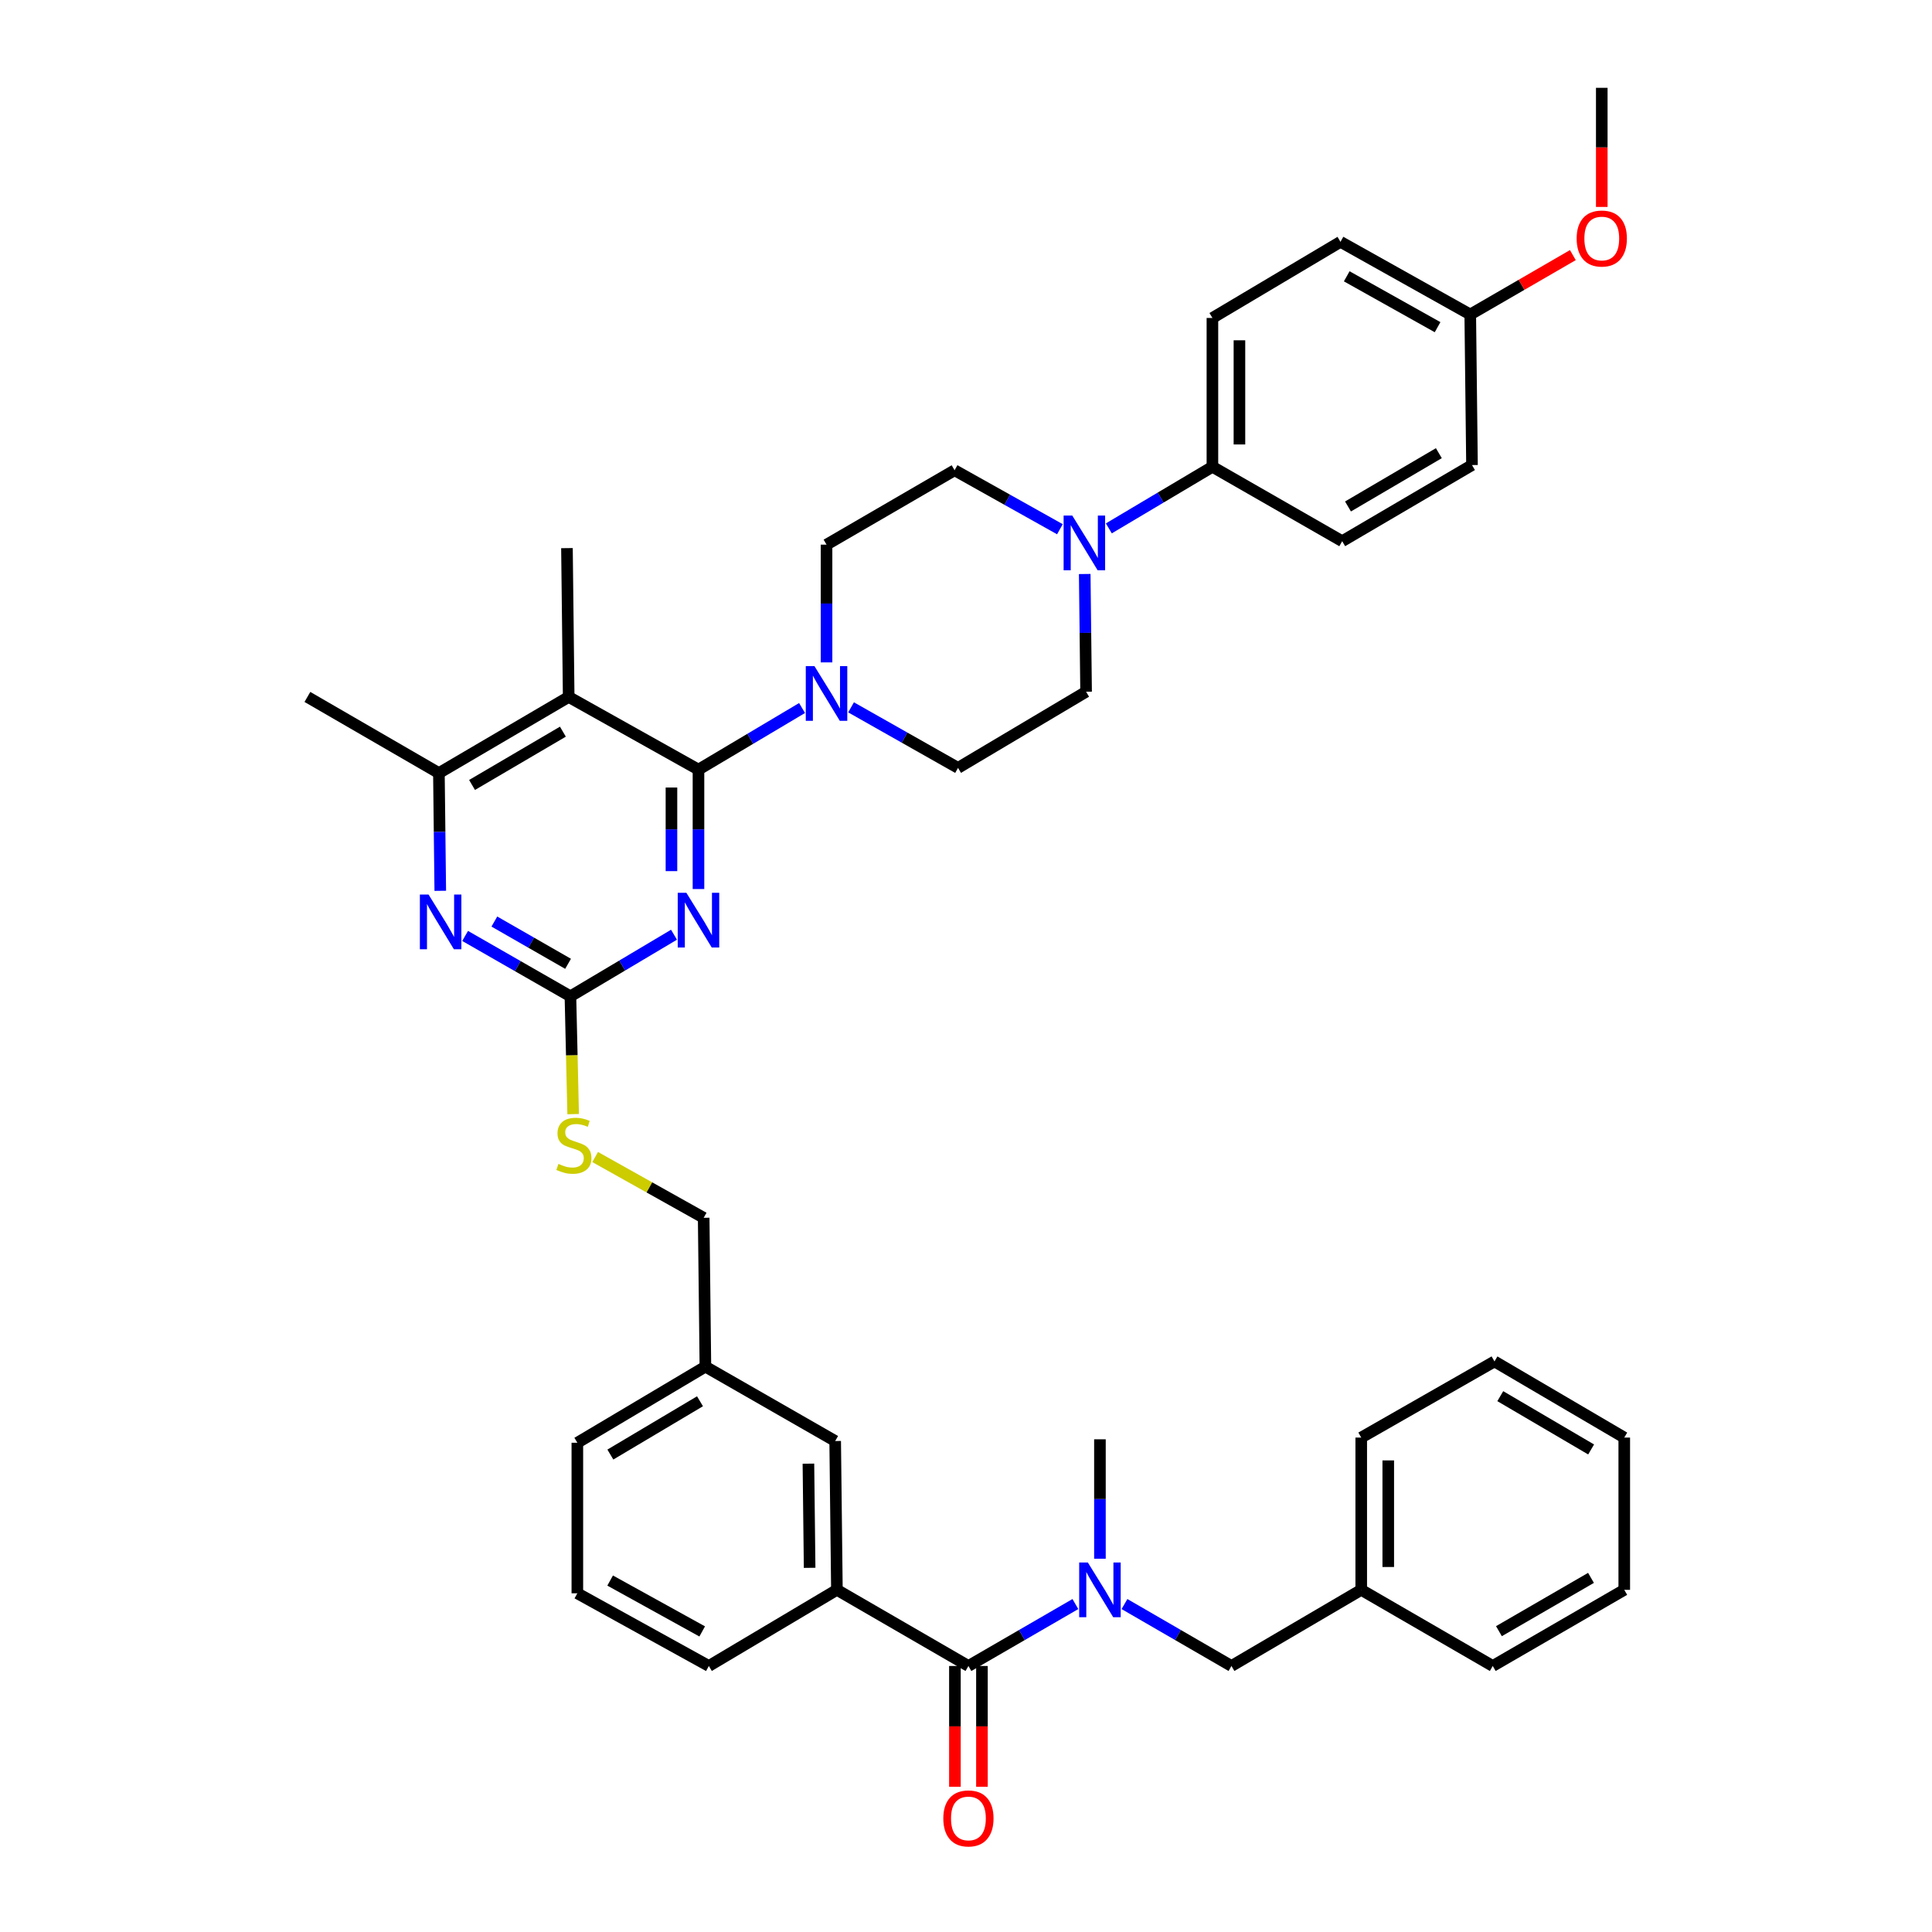 <?xml version='1.0' encoding='iso-8859-1'?>
<svg version='1.1' baseProfile='full'
              xmlns='http://www.w3.org/2000/svg'
                      xmlns:rdkit='http://www.rdkit.org/xml'
                      xmlns:xlink='http://www.w3.org/1999/xlink'
                  xml:space='preserve'
width='1000px' height='1000px' viewBox='0 0 1000 1000'>
<!-- END OF HEADER -->
<rect style='opacity:1.0;fill:#FFFFFF;stroke:none' width='1000' height='1000' x='0' y='0'> </rect>
<path class='bond-0' d='M 501.256,862.309 L 528.937,846.282' style='fill:none;fill-rule:evenodd;stroke:#000000;stroke-width:6px;stroke-linecap:butt;stroke-linejoin:miter;stroke-opacity:1' />
<path class='bond-0' d='M 528.937,846.282 L 556.617,830.255' style='fill:none;fill-rule:evenodd;stroke:#0000FF;stroke-width:6px;stroke-linecap:butt;stroke-linejoin:miter;stroke-opacity:1' />
<path class='bond-1' d='M 494.263,862.309 L 494.263,893.574' style='fill:none;fill-rule:evenodd;stroke:#000000;stroke-width:6px;stroke-linecap:butt;stroke-linejoin:miter;stroke-opacity:1' />
<path class='bond-1' d='M 494.263,893.574 L 494.263,924.84' style='fill:none;fill-rule:evenodd;stroke:#FF0000;stroke-width:6px;stroke-linecap:butt;stroke-linejoin:miter;stroke-opacity:1' />
<path class='bond-1' d='M 508.25,862.309 L 508.25,893.574' style='fill:none;fill-rule:evenodd;stroke:#000000;stroke-width:6px;stroke-linecap:butt;stroke-linejoin:miter;stroke-opacity:1' />
<path class='bond-1' d='M 508.25,893.574 L 508.25,924.84' style='fill:none;fill-rule:evenodd;stroke:#FF0000;stroke-width:6px;stroke-linecap:butt;stroke-linejoin:miter;stroke-opacity:1' />
<path class='bond-2' d='M 501.256,862.309 L 433.181,822.898' style='fill:none;fill-rule:evenodd;stroke:#000000;stroke-width:6px;stroke-linecap:butt;stroke-linejoin:miter;stroke-opacity:1' />
<path class='bond-3' d='M 569.324,806.79 L 569.324,775.884' style='fill:none;fill-rule:evenodd;stroke:#0000FF;stroke-width:6px;stroke-linecap:butt;stroke-linejoin:miter;stroke-opacity:1' />
<path class='bond-3' d='M 569.324,775.884 L 569.324,744.978' style='fill:none;fill-rule:evenodd;stroke:#000000;stroke-width:6px;stroke-linecap:butt;stroke-linejoin:miter;stroke-opacity:1' />
<path class='bond-4' d='M 582.03,830.254 L 609.714,846.282' style='fill:none;fill-rule:evenodd;stroke:#0000FF;stroke-width:6px;stroke-linecap:butt;stroke-linejoin:miter;stroke-opacity:1' />
<path class='bond-4' d='M 609.714,846.282 L 637.399,862.309' style='fill:none;fill-rule:evenodd;stroke:#000000;stroke-width:6px;stroke-linecap:butt;stroke-linejoin:miter;stroke-opacity:1' />
<path class='bond-5' d='M 840.715,822.898 L 772.648,862.309' style='fill:none;fill-rule:evenodd;stroke:#000000;stroke-width:6px;stroke-linecap:butt;stroke-linejoin:miter;stroke-opacity:1' />
<path class='bond-5' d='M 823.497,816.706 L 775.849,844.293' style='fill:none;fill-rule:evenodd;stroke:#000000;stroke-width:6px;stroke-linecap:butt;stroke-linejoin:miter;stroke-opacity:1' />
<path class='bond-6' d='M 840.715,822.898 L 840.715,744.085' style='fill:none;fill-rule:evenodd;stroke:#000000;stroke-width:6px;stroke-linecap:butt;stroke-linejoin:miter;stroke-opacity:1' />
<path class='bond-7' d='M 840.715,744.085 L 773.541,704.674' style='fill:none;fill-rule:evenodd;stroke:#000000;stroke-width:6px;stroke-linecap:butt;stroke-linejoin:miter;stroke-opacity:1' />
<path class='bond-7' d='M 823.561,750.237 L 776.54,722.649' style='fill:none;fill-rule:evenodd;stroke:#000000;stroke-width:6px;stroke-linecap:butt;stroke-linejoin:miter;stroke-opacity:1' />
<path class='bond-8' d='M 573.934,273.485 L 600.74,257.546' style='fill:none;fill-rule:evenodd;stroke:#0000FF;stroke-width:6px;stroke-linecap:butt;stroke-linejoin:miter;stroke-opacity:1' />
<path class='bond-8' d='M 600.74,257.546 L 627.546,241.606' style='fill:none;fill-rule:evenodd;stroke:#000000;stroke-width:6px;stroke-linecap:butt;stroke-linejoin:miter;stroke-opacity:1' />
<path class='bond-9' d='M 548.601,273.925 L 521.347,258.663' style='fill:none;fill-rule:evenodd;stroke:#0000FF;stroke-width:6px;stroke-linecap:butt;stroke-linejoin:miter;stroke-opacity:1' />
<path class='bond-9' d='M 521.347,258.663 L 494.092,243.401' style='fill:none;fill-rule:evenodd;stroke:#000000;stroke-width:6px;stroke-linecap:butt;stroke-linejoin:miter;stroke-opacity:1' />
<path class='bond-10' d='M 561.453,297.103 L 561.806,327.573' style='fill:none;fill-rule:evenodd;stroke:#0000FF;stroke-width:6px;stroke-linecap:butt;stroke-linejoin:miter;stroke-opacity:1' />
<path class='bond-10' d='M 561.806,327.573 L 562.159,358.044' style='fill:none;fill-rule:evenodd;stroke:#000000;stroke-width:6px;stroke-linecap:butt;stroke-linejoin:miter;stroke-opacity:1' />
<path class='bond-11' d='M 427.812,342.851 L 427.812,312.381' style='fill:none;fill-rule:evenodd;stroke:#0000FF;stroke-width:6px;stroke-linecap:butt;stroke-linejoin:miter;stroke-opacity:1' />
<path class='bond-11' d='M 427.812,312.381 L 427.812,281.911' style='fill:none;fill-rule:evenodd;stroke:#000000;stroke-width:6px;stroke-linecap:butt;stroke-linejoin:miter;stroke-opacity:1' />
<path class='bond-12' d='M 415.144,366.469 L 388.338,382.409' style='fill:none;fill-rule:evenodd;stroke:#0000FF;stroke-width:6px;stroke-linecap:butt;stroke-linejoin:miter;stroke-opacity:1' />
<path class='bond-12' d='M 388.338,382.409 L 361.532,398.348' style='fill:none;fill-rule:evenodd;stroke:#000000;stroke-width:6px;stroke-linecap:butt;stroke-linejoin:miter;stroke-opacity:1' />
<path class='bond-13' d='M 440.507,366.121 L 468.193,381.788' style='fill:none;fill-rule:evenodd;stroke:#0000FF;stroke-width:6px;stroke-linecap:butt;stroke-linejoin:miter;stroke-opacity:1' />
<path class='bond-13' d='M 468.193,381.788 L 495.879,397.454' style='fill:none;fill-rule:evenodd;stroke:#000000;stroke-width:6px;stroke-linecap:butt;stroke-linejoin:miter;stroke-opacity:1' />
<path class='bond-14' d='M 627.546,241.606 L 627.546,164.58' style='fill:none;fill-rule:evenodd;stroke:#000000;stroke-width:6px;stroke-linecap:butt;stroke-linejoin:miter;stroke-opacity:1' />
<path class='bond-14' d='M 641.532,230.053 L 641.532,176.134' style='fill:none;fill-rule:evenodd;stroke:#000000;stroke-width:6px;stroke-linecap:butt;stroke-linejoin:miter;stroke-opacity:1' />
<path class='bond-15' d='M 627.546,241.606 L 694.72,280.124' style='fill:none;fill-rule:evenodd;stroke:#000000;stroke-width:6px;stroke-linecap:butt;stroke-linejoin:miter;stroke-opacity:1' />
<path class='bond-16' d='M 296.667,576.666 L 295.959,546.176' style='fill:none;fill-rule:evenodd;stroke:#CCCC00;stroke-width:6px;stroke-linecap:butt;stroke-linejoin:miter;stroke-opacity:1' />
<path class='bond-16' d='M 295.959,546.176 L 295.252,515.686' style='fill:none;fill-rule:evenodd;stroke:#000000;stroke-width:6px;stroke-linecap:butt;stroke-linejoin:miter;stroke-opacity:1' />
<path class='bond-17' d='M 308.044,598.874 L 336.132,614.601' style='fill:none;fill-rule:evenodd;stroke:#CCCC00;stroke-width:6px;stroke-linecap:butt;stroke-linejoin:miter;stroke-opacity:1' />
<path class='bond-17' d='M 336.132,614.601 L 364.22,630.328' style='fill:none;fill-rule:evenodd;stroke:#000000;stroke-width:6px;stroke-linecap:butt;stroke-linejoin:miter;stroke-opacity:1' />
<path class='bond-18' d='M 294.35,360.732 L 227.177,400.143' style='fill:none;fill-rule:evenodd;stroke:#000000;stroke-width:6px;stroke-linecap:butt;stroke-linejoin:miter;stroke-opacity:1' />
<path class='bond-18' d='M 291.352,378.707 L 244.33,406.295' style='fill:none;fill-rule:evenodd;stroke:#000000;stroke-width:6px;stroke-linecap:butt;stroke-linejoin:miter;stroke-opacity:1' />
<path class='bond-19' d='M 294.35,360.732 L 361.532,398.348' style='fill:none;fill-rule:evenodd;stroke:#000000;stroke-width:6px;stroke-linecap:butt;stroke-linejoin:miter;stroke-opacity:1' />
<path class='bond-20' d='M 294.35,360.732 L 293.457,283.706' style='fill:none;fill-rule:evenodd;stroke:#000000;stroke-width:6px;stroke-linecap:butt;stroke-linejoin:miter;stroke-opacity:1' />
<path class='bond-21' d='M 227.177,400.143 L 159.109,360.732' style='fill:none;fill-rule:evenodd;stroke:#000000;stroke-width:6px;stroke-linecap:butt;stroke-linejoin:miter;stroke-opacity:1' />
<path class='bond-22' d='M 227.177,400.143 L 227.53,430.613' style='fill:none;fill-rule:evenodd;stroke:#000000;stroke-width:6px;stroke-linecap:butt;stroke-linejoin:miter;stroke-opacity:1' />
<path class='bond-22' d='M 227.53,430.613 L 227.884,461.083' style='fill:none;fill-rule:evenodd;stroke:#0000FF;stroke-width:6px;stroke-linecap:butt;stroke-linejoin:miter;stroke-opacity:1' />
<path class='bond-23' d='M 240.746,484.437 L 267.999,500.061' style='fill:none;fill-rule:evenodd;stroke:#0000FF;stroke-width:6px;stroke-linecap:butt;stroke-linejoin:miter;stroke-opacity:1' />
<path class='bond-23' d='M 267.999,500.061 L 295.252,515.686' style='fill:none;fill-rule:evenodd;stroke:#000000;stroke-width:6px;stroke-linecap:butt;stroke-linejoin:miter;stroke-opacity:1' />
<path class='bond-23' d='M 255.879,476.99 L 274.956,487.928' style='fill:none;fill-rule:evenodd;stroke:#0000FF;stroke-width:6px;stroke-linecap:butt;stroke-linejoin:miter;stroke-opacity:1' />
<path class='bond-23' d='M 274.956,487.928 L 294.032,498.865' style='fill:none;fill-rule:evenodd;stroke:#000000;stroke-width:6px;stroke-linecap:butt;stroke-linejoin:miter;stroke-opacity:1' />
<path class='bond-24' d='M 295.252,515.686 L 322.058,499.747' style='fill:none;fill-rule:evenodd;stroke:#000000;stroke-width:6px;stroke-linecap:butt;stroke-linejoin:miter;stroke-opacity:1' />
<path class='bond-24' d='M 322.058,499.747 L 348.864,483.808' style='fill:none;fill-rule:evenodd;stroke:#0000FF;stroke-width:6px;stroke-linecap:butt;stroke-linejoin:miter;stroke-opacity:1' />
<path class='bond-25' d='M 361.532,460.167 L 361.532,429.258' style='fill:none;fill-rule:evenodd;stroke:#0000FF;stroke-width:6px;stroke-linecap:butt;stroke-linejoin:miter;stroke-opacity:1' />
<path class='bond-25' d='M 361.532,429.258 L 361.532,398.348' style='fill:none;fill-rule:evenodd;stroke:#000000;stroke-width:6px;stroke-linecap:butt;stroke-linejoin:miter;stroke-opacity:1' />
<path class='bond-25' d='M 347.545,450.894 L 347.545,429.258' style='fill:none;fill-rule:evenodd;stroke:#0000FF;stroke-width:6px;stroke-linecap:butt;stroke-linejoin:miter;stroke-opacity:1' />
<path class='bond-25' d='M 347.545,429.258 L 347.545,407.621' style='fill:none;fill-rule:evenodd;stroke:#000000;stroke-width:6px;stroke-linecap:butt;stroke-linejoin:miter;stroke-opacity:1' />
<path class='bond-26' d='M 365.114,707.362 L 298.834,746.765' style='fill:none;fill-rule:evenodd;stroke:#000000;stroke-width:6px;stroke-linecap:butt;stroke-linejoin:miter;stroke-opacity:1' />
<path class='bond-26' d='M 362.319,725.295 L 315.923,752.877' style='fill:none;fill-rule:evenodd;stroke:#000000;stroke-width:6px;stroke-linecap:butt;stroke-linejoin:miter;stroke-opacity:1' />
<path class='bond-27' d='M 365.114,707.362 L 432.288,745.872' style='fill:none;fill-rule:evenodd;stroke:#000000;stroke-width:6px;stroke-linecap:butt;stroke-linejoin:miter;stroke-opacity:1' />
<path class='bond-28' d='M 365.114,707.362 L 364.22,630.328' style='fill:none;fill-rule:evenodd;stroke:#000000;stroke-width:6px;stroke-linecap:butt;stroke-linejoin:miter;stroke-opacity:1' />
<path class='bond-29' d='M 298.834,746.765 L 298.834,824.693' style='fill:none;fill-rule:evenodd;stroke:#000000;stroke-width:6px;stroke-linecap:butt;stroke-linejoin:miter;stroke-opacity:1' />
<path class='bond-30' d='M 298.834,824.693 L 366.901,862.309' style='fill:none;fill-rule:evenodd;stroke:#000000;stroke-width:6px;stroke-linecap:butt;stroke-linejoin:miter;stroke-opacity:1' />
<path class='bond-30' d='M 315.809,818.094 L 363.456,844.425' style='fill:none;fill-rule:evenodd;stroke:#000000;stroke-width:6px;stroke-linecap:butt;stroke-linejoin:miter;stroke-opacity:1' />
<path class='bond-31' d='M 366.901,862.309 L 433.181,822.898' style='fill:none;fill-rule:evenodd;stroke:#000000;stroke-width:6px;stroke-linecap:butt;stroke-linejoin:miter;stroke-opacity:1' />
<path class='bond-32' d='M 433.181,822.898 L 432.288,745.872' style='fill:none;fill-rule:evenodd;stroke:#000000;stroke-width:6px;stroke-linecap:butt;stroke-linejoin:miter;stroke-opacity:1' />
<path class='bond-32' d='M 419.062,811.506 L 418.436,757.588' style='fill:none;fill-rule:evenodd;stroke:#000000;stroke-width:6px;stroke-linecap:butt;stroke-linejoin:miter;stroke-opacity:1' />
<path class='bond-33' d='M 627.546,164.58 L 693.826,125.169' style='fill:none;fill-rule:evenodd;stroke:#000000;stroke-width:6px;stroke-linecap:butt;stroke-linejoin:miter;stroke-opacity:1' />
<path class='bond-34' d='M 694.72,280.124 L 761.901,240.713' style='fill:none;fill-rule:evenodd;stroke:#000000;stroke-width:6px;stroke-linecap:butt;stroke-linejoin:miter;stroke-opacity:1' />
<path class='bond-34' d='M 697.72,262.148 L 744.747,234.561' style='fill:none;fill-rule:evenodd;stroke:#000000;stroke-width:6px;stroke-linecap:butt;stroke-linejoin:miter;stroke-opacity:1' />
<path class='bond-35' d='M 761,162.785 L 761.901,240.713' style='fill:none;fill-rule:evenodd;stroke:#000000;stroke-width:6px;stroke-linecap:butt;stroke-linejoin:miter;stroke-opacity:1' />
<path class='bond-36' d='M 761,162.785 L 787.554,147.412' style='fill:none;fill-rule:evenodd;stroke:#000000;stroke-width:6px;stroke-linecap:butt;stroke-linejoin:miter;stroke-opacity:1' />
<path class='bond-36' d='M 787.554,147.412 L 814.109,132.039' style='fill:none;fill-rule:evenodd;stroke:#FF0000;stroke-width:6px;stroke-linecap:butt;stroke-linejoin:miter;stroke-opacity:1' />
<path class='bond-37' d='M 761,162.785 L 693.826,125.169' style='fill:none;fill-rule:evenodd;stroke:#000000;stroke-width:6px;stroke-linecap:butt;stroke-linejoin:miter;stroke-opacity:1' />
<path class='bond-37' d='M 744.09,169.346 L 697.069,143.015' style='fill:none;fill-rule:evenodd;stroke:#000000;stroke-width:6px;stroke-linecap:butt;stroke-linejoin:miter;stroke-opacity:1' />
<path class='bond-38' d='M 494.092,243.401 L 427.812,281.911' style='fill:none;fill-rule:evenodd;stroke:#000000;stroke-width:6px;stroke-linecap:butt;stroke-linejoin:miter;stroke-opacity:1' />
<path class='bond-39' d='M 562.159,358.044 L 495.879,397.454' style='fill:none;fill-rule:evenodd;stroke:#000000;stroke-width:6px;stroke-linecap:butt;stroke-linejoin:miter;stroke-opacity:1' />
<path class='bond-40' d='M 829.075,107.107 L 829.075,76.281' style='fill:none;fill-rule:evenodd;stroke:#FF0000;stroke-width:6px;stroke-linecap:butt;stroke-linejoin:miter;stroke-opacity:1' />
<path class='bond-40' d='M 829.075,76.281 L 829.075,45.455' style='fill:none;fill-rule:evenodd;stroke:#000000;stroke-width:6px;stroke-linecap:butt;stroke-linejoin:miter;stroke-opacity:1' />
<path class='bond-41' d='M 773.541,704.674 L 704.572,744.085' style='fill:none;fill-rule:evenodd;stroke:#000000;stroke-width:6px;stroke-linecap:butt;stroke-linejoin:miter;stroke-opacity:1' />
<path class='bond-42' d='M 704.572,744.085 L 704.572,822.898' style='fill:none;fill-rule:evenodd;stroke:#000000;stroke-width:6px;stroke-linecap:butt;stroke-linejoin:miter;stroke-opacity:1' />
<path class='bond-42' d='M 718.559,755.907 L 718.559,811.076' style='fill:none;fill-rule:evenodd;stroke:#000000;stroke-width:6px;stroke-linecap:butt;stroke-linejoin:miter;stroke-opacity:1' />
<path class='bond-43' d='M 704.572,822.898 L 772.648,862.309' style='fill:none;fill-rule:evenodd;stroke:#000000;stroke-width:6px;stroke-linecap:butt;stroke-linejoin:miter;stroke-opacity:1' />
<path class='bond-44' d='M 704.572,822.898 L 637.399,862.309' style='fill:none;fill-rule:evenodd;stroke:#000000;stroke-width:6px;stroke-linecap:butt;stroke-linejoin:miter;stroke-opacity:1' />
<path  class='atom-1' d='M 563.064 808.738
L 572.344 823.738
Q 573.264 825.218, 574.744 827.898
Q 576.224 830.578, 576.304 830.738
L 576.304 808.738
L 580.064 808.738
L 580.064 837.058
L 576.184 837.058
L 566.224 820.658
Q 565.064 818.738, 563.824 816.538
Q 562.624 814.338, 562.264 813.658
L 562.264 837.058
L 558.584 837.058
L 558.584 808.738
L 563.064 808.738
' fill='#0000FF'/>
<path  class='atom-2' d='M 488.256 941.21
Q 488.256 934.41, 491.616 930.61
Q 494.976 926.81, 501.256 926.81
Q 507.536 926.81, 510.896 930.61
Q 514.256 934.41, 514.256 941.21
Q 514.256 948.09, 510.856 952.01
Q 507.456 955.89, 501.256 955.89
Q 495.016 955.89, 491.616 952.01
Q 488.256 948.13, 488.256 941.21
M 501.256 952.69
Q 505.576 952.69, 507.896 949.81
Q 510.256 946.89, 510.256 941.21
Q 510.256 935.65, 507.896 932.85
Q 505.576 930.01, 501.256 930.01
Q 496.936 930.01, 494.576 932.81
Q 492.256 935.61, 492.256 941.21
Q 492.256 946.93, 494.576 949.81
Q 496.936 952.69, 501.256 952.69
' fill='#FF0000'/>
<path  class='atom-5' d='M 555.006 266.857
L 564.286 281.857
Q 565.206 283.337, 566.686 286.017
Q 568.166 288.697, 568.246 288.857
L 568.246 266.857
L 572.006 266.857
L 572.006 295.177
L 568.126 295.177
L 558.166 278.777
Q 557.006 276.857, 555.766 274.657
Q 554.566 272.457, 554.206 271.777
L 554.206 295.177
L 550.526 295.177
L 550.526 266.857
L 555.006 266.857
' fill='#0000FF'/>
<path  class='atom-6' d='M 421.552 344.777
L 430.832 359.777
Q 431.752 361.257, 433.232 363.937
Q 434.712 366.617, 434.792 366.777
L 434.792 344.777
L 438.552 344.777
L 438.552 373.097
L 434.672 373.097
L 424.712 356.697
Q 423.552 354.777, 422.312 352.577
Q 421.112 350.377, 420.752 349.697
L 420.752 373.097
L 417.072 373.097
L 417.072 344.777
L 421.552 344.777
' fill='#0000FF'/>
<path  class='atom-8' d='M 289.039 602.433
Q 289.359 602.553, 290.679 603.113
Q 291.999 603.673, 293.439 604.033
Q 294.919 604.353, 296.359 604.353
Q 299.039 604.353, 300.599 603.073
Q 302.159 601.753, 302.159 599.473
Q 302.159 597.913, 301.359 596.953
Q 300.599 595.993, 299.399 595.473
Q 298.199 594.953, 296.199 594.353
Q 293.679 593.593, 292.159 592.873
Q 290.679 592.153, 289.599 590.633
Q 288.559 589.113, 288.559 586.553
Q 288.559 582.993, 290.959 580.793
Q 293.399 578.593, 298.199 578.593
Q 301.479 578.593, 305.199 580.153
L 304.279 583.233
Q 300.879 581.833, 298.319 581.833
Q 295.559 581.833, 294.039 582.993
Q 292.519 584.113, 292.559 586.073
Q 292.559 587.593, 293.319 588.513
Q 294.119 589.433, 295.239 589.953
Q 296.399 590.473, 298.319 591.073
Q 300.879 591.873, 302.399 592.673
Q 303.919 593.473, 304.999 595.113
Q 306.119 596.713, 306.119 599.473
Q 306.119 603.393, 303.479 605.513
Q 300.879 607.593, 296.519 607.593
Q 293.999 607.593, 292.079 607.033
Q 290.199 606.513, 287.959 605.593
L 289.039 602.433
' fill='#CCCC00'/>
<path  class='atom-11' d='M 221.81 463.009
L 231.09 478.009
Q 232.01 479.489, 233.49 482.169
Q 234.97 484.849, 235.05 485.009
L 235.05 463.009
L 238.81 463.009
L 238.81 491.329
L 234.93 491.329
L 224.97 474.929
Q 223.81 473.009, 222.57 470.809
Q 221.37 468.609, 221.01 467.929
L 221.01 491.329
L 217.33 491.329
L 217.33 463.009
L 221.81 463.009
' fill='#0000FF'/>
<path  class='atom-13' d='M 355.272 462.116
L 364.552 477.116
Q 365.472 478.596, 366.952 481.276
Q 368.432 483.956, 368.512 484.116
L 368.512 462.116
L 372.272 462.116
L 372.272 490.436
L 368.392 490.436
L 358.432 474.036
Q 357.272 472.116, 356.032 469.916
Q 354.832 467.716, 354.472 467.036
L 354.472 490.436
L 350.792 490.436
L 350.792 462.116
L 355.272 462.116
' fill='#0000FF'/>
<path  class='atom-31' d='M 816.075 123.455
Q 816.075 116.655, 819.435 112.855
Q 822.795 109.055, 829.075 109.055
Q 835.355 109.055, 838.715 112.855
Q 842.075 116.655, 842.075 123.455
Q 842.075 130.335, 838.675 134.255
Q 835.275 138.135, 829.075 138.135
Q 822.835 138.135, 819.435 134.255
Q 816.075 130.375, 816.075 123.455
M 829.075 134.935
Q 833.395 134.935, 835.715 132.055
Q 838.075 129.135, 838.075 123.455
Q 838.075 117.895, 835.715 115.095
Q 833.395 112.255, 829.075 112.255
Q 824.755 112.255, 822.395 115.055
Q 820.075 117.855, 820.075 123.455
Q 820.075 129.175, 822.395 132.055
Q 824.755 134.935, 829.075 134.935
' fill='#FF0000'/>
</svg>

